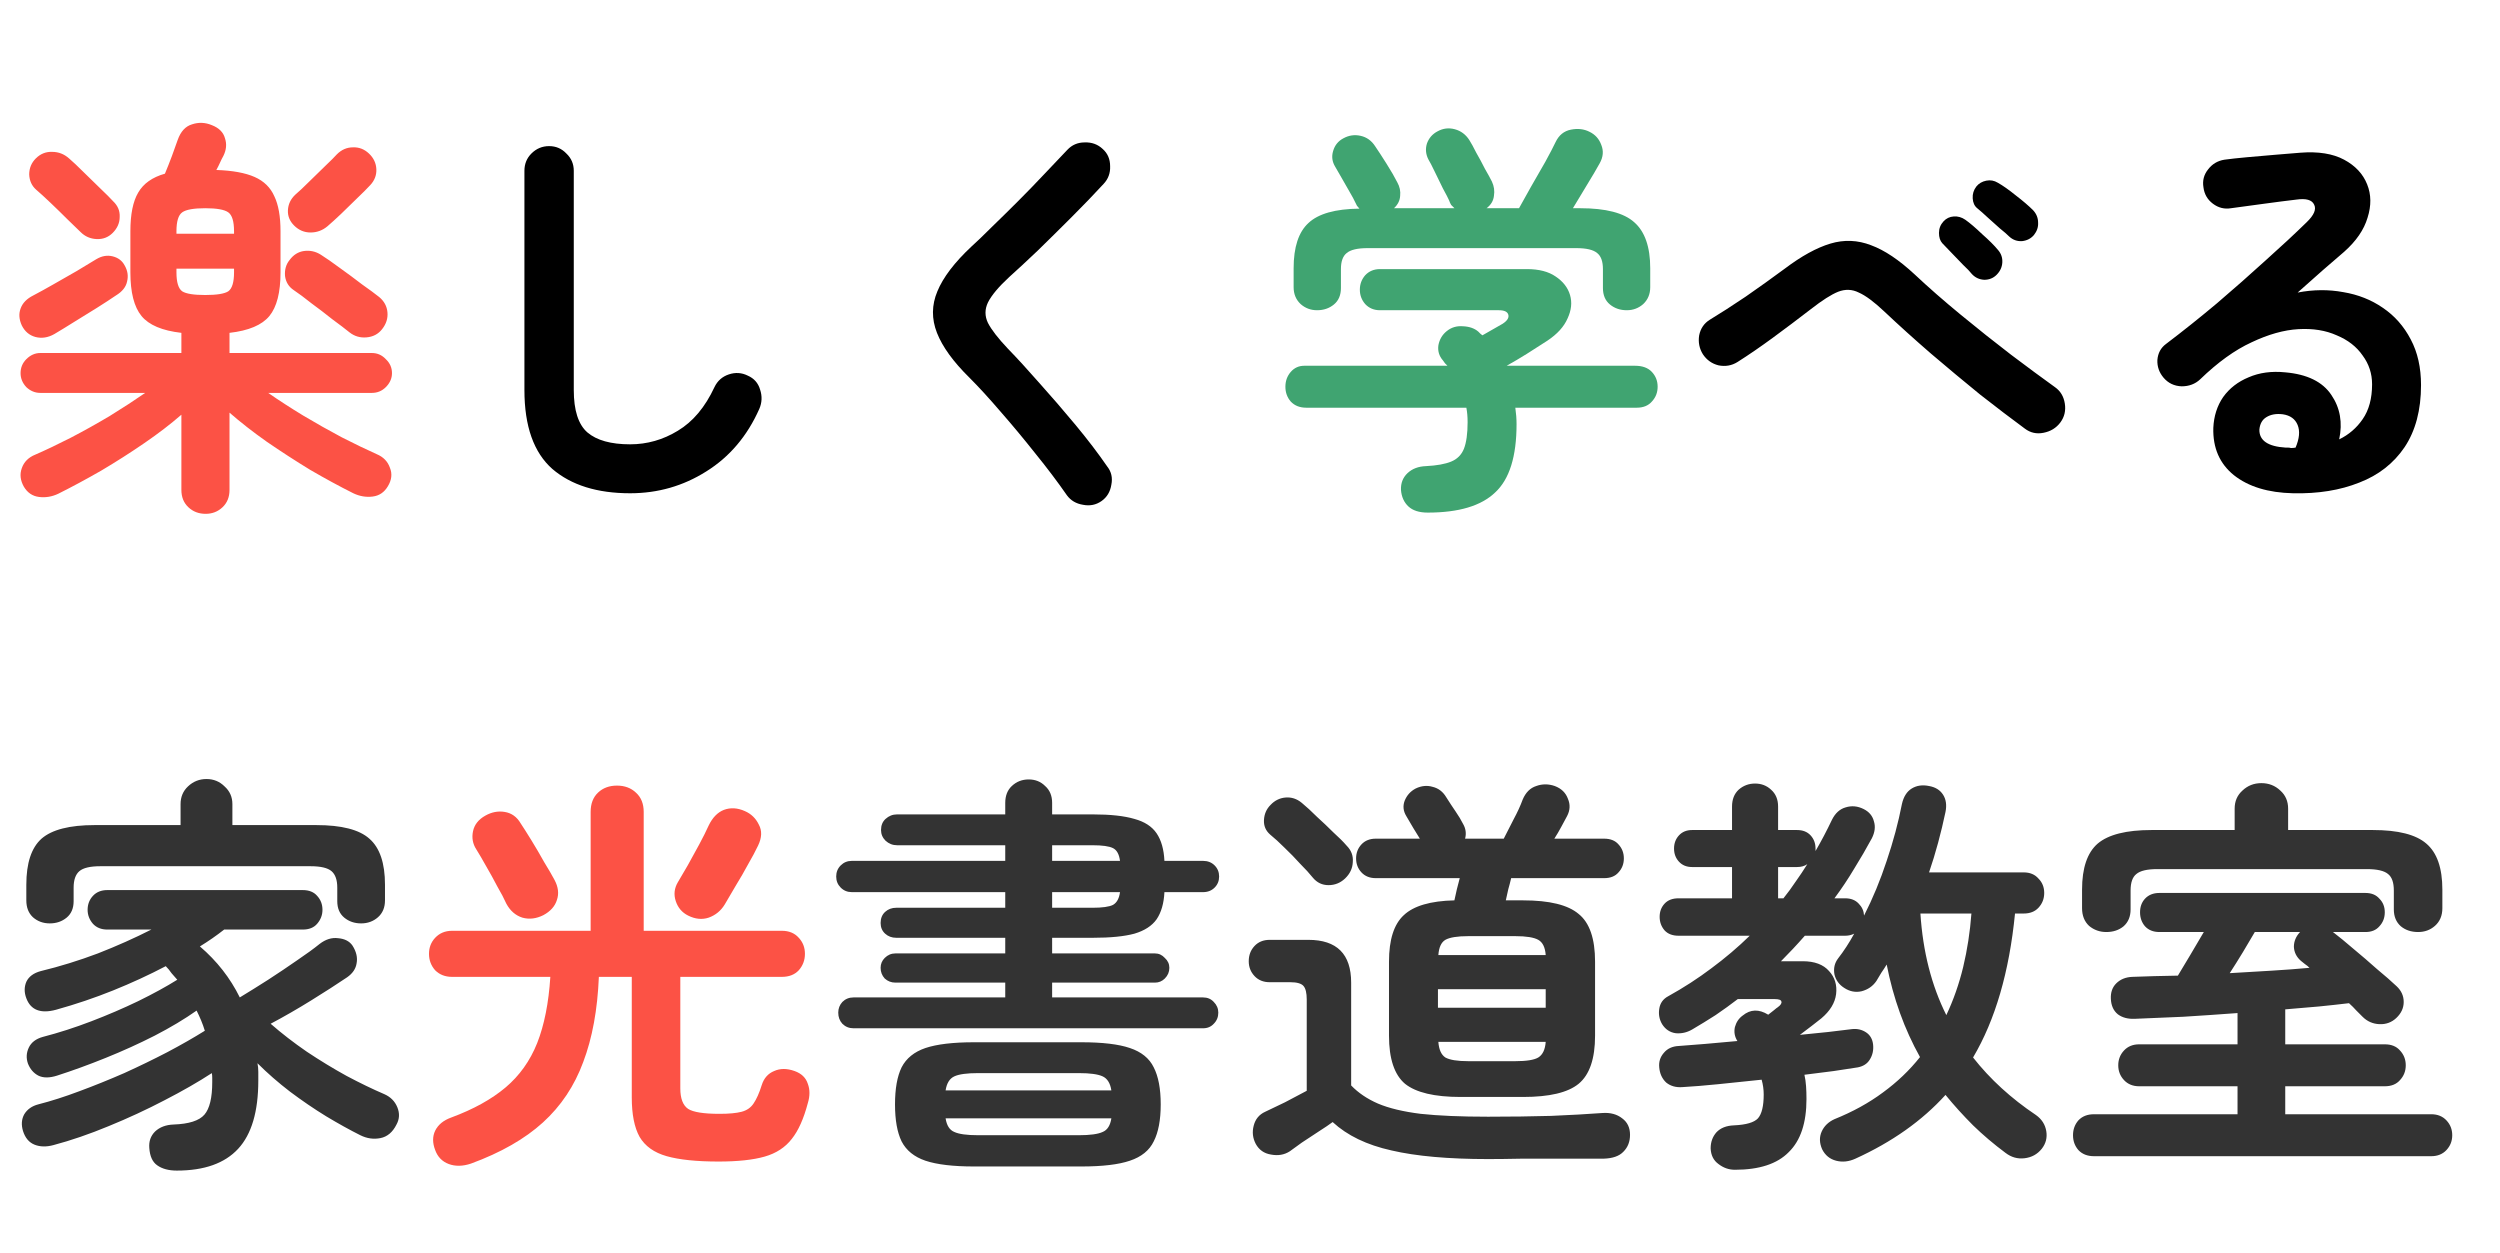 <svg width="389" height="195" viewBox="0 0 389 195" fill="none" xmlns="http://www.w3.org/2000/svg">
<path d="M32 79.952C30.933 79.952 30.037 79.611 29.312 78.928C28.587 78.245 28.224 77.349 28.224 76.24V64.528C26.56 65.979 24.64 67.451 22.464 68.944C20.288 70.437 18.048 71.867 15.744 73.232C13.44 74.555 11.221 75.749 9.088 76.816C8.107 77.285 7.104 77.456 6.08 77.328C5.056 77.2 4.267 76.667 3.712 75.728C3.157 74.747 3.051 73.787 3.392 72.848C3.733 71.867 4.437 71.163 5.504 70.736C7.168 70.011 9.003 69.136 11.008 68.112C13.056 67.045 15.083 65.915 17.088 64.72C19.093 63.483 20.928 62.288 22.592 61.136H6.272C5.461 61.136 4.736 60.837 4.096 60.24C3.499 59.6 3.2 58.875 3.2 58.064C3.2 57.211 3.499 56.485 4.096 55.888C4.736 55.248 5.461 54.928 6.272 54.928H28.224V51.792C25.237 51.451 23.168 50.576 22.016 49.168C20.864 47.76 20.288 45.499 20.288 42.384V35.984C20.288 33.339 20.693 31.333 21.504 29.968C22.315 28.56 23.701 27.579 25.664 27.024C26.005 26.213 26.368 25.296 26.752 24.272C27.136 23.248 27.435 22.416 27.648 21.776C28.117 20.453 28.864 19.643 29.888 19.344C30.912 19.003 31.936 19.045 32.96 19.472C34.069 19.899 34.752 20.581 35.008 21.52C35.307 22.416 35.221 23.333 34.752 24.272C34.581 24.571 34.411 24.912 34.24 25.296C34.069 25.68 33.877 26.064 33.664 26.448C36.181 26.533 38.165 26.896 39.616 27.536C41.067 28.176 42.091 29.179 42.688 30.544C43.328 31.867 43.648 33.68 43.648 35.984V42.384C43.648 45.499 43.072 47.76 41.92 49.168C40.768 50.576 38.699 51.451 35.712 51.792V54.928H57.856C58.709 54.928 59.435 55.248 60.032 55.888C60.672 56.485 60.992 57.211 60.992 58.064C60.992 58.875 60.672 59.6 60.032 60.24C59.435 60.837 58.709 61.136 57.856 61.136H41.728C43.392 62.288 45.205 63.461 47.168 64.656C49.173 65.851 51.179 66.981 53.184 68.048C55.189 69.072 57.003 69.947 58.624 70.672C59.648 71.099 60.331 71.803 60.672 72.784C61.056 73.723 60.949 74.683 60.352 75.664C59.797 76.603 59.008 77.136 57.984 77.264C56.96 77.392 55.957 77.221 54.976 76.752C52.843 75.685 50.603 74.469 48.256 73.104C45.952 71.696 43.712 70.245 41.536 68.752C39.36 67.216 37.419 65.701 35.712 64.208V76.24C35.712 77.349 35.349 78.245 34.624 78.928C33.899 79.611 33.024 79.952 32 79.952ZM54.4 51.728C53.717 51.173 52.821 50.491 51.712 49.68C50.645 48.827 49.557 47.995 48.448 47.184C47.381 46.331 46.464 45.648 45.696 45.136C44.928 44.624 44.48 43.899 44.352 42.96C44.267 41.979 44.501 41.147 45.056 40.464C45.653 39.653 46.4 39.184 47.296 39.056C48.235 38.928 49.109 39.12 49.92 39.632C50.731 40.144 51.712 40.827 52.864 41.68C54.059 42.533 55.211 43.387 56.32 44.24C57.472 45.051 58.368 45.712 59.008 46.224C59.776 46.864 60.203 47.653 60.288 48.592C60.373 49.531 60.096 50.405 59.456 51.216C58.859 51.984 58.048 52.411 57.024 52.496C56.043 52.581 55.168 52.325 54.4 51.728ZM8.448 51.984C7.467 52.539 6.485 52.688 5.504 52.432C4.565 52.176 3.861 51.579 3.392 50.64C2.965 49.701 2.901 48.827 3.2 48.016C3.499 47.163 4.16 46.48 5.184 45.968C6.08 45.499 7.125 44.923 8.32 44.24C9.515 43.557 10.709 42.875 11.904 42.192C13.099 41.467 14.123 40.848 14.976 40.336C15.829 39.824 16.683 39.675 17.536 39.888C18.389 40.101 19.008 40.571 19.392 41.296C19.861 42.107 19.989 42.939 19.776 43.792C19.605 44.645 19.029 45.371 18.048 45.968C17.237 46.523 16.256 47.163 15.104 47.888C13.952 48.613 12.779 49.339 11.584 50.064C10.432 50.789 9.387 51.429 8.448 51.984ZM17.536 36.24C16.853 36.923 16.021 37.243 15.04 37.2C14.059 37.157 13.227 36.795 12.544 36.112C12.075 35.643 11.392 34.981 10.496 34.128C9.643 33.275 8.768 32.421 7.872 31.568C6.976 30.715 6.229 30.032 5.632 29.52C4.949 28.923 4.587 28.133 4.544 27.152C4.544 26.171 4.885 25.339 5.568 24.656C6.293 23.931 7.147 23.589 8.128 23.632C9.109 23.632 9.984 23.973 10.752 24.656C11.349 25.168 12.096 25.872 12.992 26.768C13.888 27.621 14.763 28.475 15.616 29.328C16.512 30.181 17.173 30.843 17.6 31.312C18.325 31.995 18.667 32.805 18.624 33.744C18.624 34.683 18.261 35.515 17.536 36.24ZM50.944 35.216C50.176 35.856 49.301 36.176 48.32 36.176C47.339 36.176 46.485 35.813 45.76 35.088C45.077 34.405 44.757 33.616 44.8 32.72C44.843 31.781 45.227 30.971 45.952 30.288C46.507 29.819 47.211 29.157 48.064 28.304C48.96 27.451 49.813 26.619 50.624 25.808C51.477 24.997 52.075 24.4 52.416 24.016C53.141 23.291 53.973 22.928 54.912 22.928C55.851 22.885 56.683 23.205 57.408 23.888C58.133 24.571 58.517 25.381 58.56 26.32C58.603 27.259 58.283 28.091 57.6 28.816C57.088 29.371 56.405 30.053 55.552 30.864C54.741 31.675 53.909 32.485 53.056 33.296C52.245 34.064 51.541 34.704 50.944 35.216ZM31.936 45.904C33.728 45.904 34.923 45.712 35.52 45.328C36.117 44.901 36.416 43.92 36.416 42.384V41.808H27.456V42.384C27.456 43.92 27.755 44.901 28.352 45.328C28.949 45.712 30.144 45.904 31.936 45.904ZM27.456 36.368H36.416V35.984C36.416 34.448 36.117 33.467 35.52 33.04C34.923 32.613 33.728 32.4 31.936 32.4C30.144 32.4 28.949 32.613 28.352 33.04C27.755 33.467 27.456 34.448 27.456 35.984V36.368Z" fill="#FC5245"/>
<path d="M98.048 76.752C92.928 76.752 88.896 75.493 85.952 72.976C83.051 70.416 81.6 66.32 81.6 60.688V26.576C81.6 25.509 81.963 24.613 82.688 23.888C83.456 23.12 84.373 22.736 85.44 22.736C86.507 22.736 87.403 23.12 88.128 23.888C88.896 24.613 89.28 25.509 89.28 26.576V60.688C89.28 63.845 89.984 66.043 91.392 67.28C92.843 68.517 95.061 69.136 98.048 69.136C100.693 69.136 103.168 68.432 105.472 67.024C107.819 65.616 109.717 63.355 111.168 60.24C111.637 59.259 112.384 58.597 113.408 58.256C114.432 57.915 115.413 57.979 116.352 58.448C117.333 58.875 117.973 59.6 118.272 60.624C118.613 61.648 118.571 62.651 118.144 63.632C116.267 67.856 113.515 71.099 109.888 73.36C106.304 75.621 102.357 76.752 98.048 76.752ZM171.392 77.968C170.539 78.565 169.579 78.757 168.512 78.544C167.445 78.373 166.613 77.883 166.016 77.072C164.565 74.981 162.923 72.805 161.088 70.544C159.296 68.283 157.504 66.128 155.712 64.08C153.92 61.989 152.299 60.219 150.848 58.768C148.331 56.293 146.645 53.968 145.792 51.792C144.939 49.616 144.96 47.461 145.856 45.328C146.752 43.152 148.523 40.827 151.168 38.352C152.064 37.541 153.131 36.517 154.368 35.28C155.648 34.043 156.992 32.72 158.4 31.312C159.808 29.904 161.173 28.496 162.496 27.088C163.819 25.68 165.013 24.421 166.08 23.312C166.805 22.544 167.701 22.16 168.768 22.16C169.877 22.117 170.816 22.459 171.584 23.184C172.352 23.867 172.736 24.763 172.736 25.872C172.779 26.939 172.437 27.856 171.712 28.624C170.219 30.245 168.555 31.973 166.72 33.808C164.928 35.6 163.179 37.328 161.472 38.992C159.765 40.613 158.293 41.979 157.056 43.088C155.392 44.624 154.283 45.947 153.728 47.056C153.216 48.123 153.216 49.189 153.728 50.256C154.283 51.323 155.307 52.645 156.8 54.224C158.251 55.717 159.893 57.509 161.728 59.6C163.605 61.691 165.483 63.867 167.36 66.128C169.237 68.389 170.88 70.544 172.288 72.592C172.928 73.403 173.141 74.341 172.928 75.408C172.757 76.517 172.245 77.371 171.392 77.968Z" fill="black"/>
<path d="M222.152 79.76C220.829 79.76 219.827 79.44 219.144 78.8C218.461 78.16 218.077 77.307 217.992 76.24C217.949 75.173 218.291 74.299 219.016 73.616C219.741 72.933 220.701 72.571 221.896 72.528C223.56 72.443 224.861 72.208 225.8 71.824C226.739 71.44 227.4 70.779 227.784 69.84C228.168 68.859 228.36 67.472 228.36 65.68C228.36 64.869 228.296 64.123 228.168 63.44H203.272C202.248 63.44 201.437 63.12 200.84 62.48C200.285 61.84 200.008 61.072 200.008 60.176C200.008 59.28 200.285 58.512 200.84 57.872C201.395 57.232 202.099 56.912 202.952 56.912H225.224C225.096 56.784 224.968 56.656 224.84 56.528C224.755 56.4 224.648 56.251 224.52 56.08C223.923 55.397 223.688 54.608 223.816 53.712C223.987 52.816 224.413 52.091 225.096 51.536C225.821 50.939 226.675 50.683 227.656 50.768C228.637 50.811 229.427 51.088 230.024 51.6C230.109 51.685 230.216 51.792 230.344 51.92C230.472 52.005 230.579 52.091 230.664 52.176C231.261 51.835 231.859 51.493 232.456 51.152C233.053 50.811 233.501 50.555 233.8 50.384C234.525 49.915 234.824 49.445 234.696 48.976C234.568 48.507 234.077 48.272 233.224 48.272H214.728C213.789 48.272 213.021 47.952 212.424 47.312C211.869 46.672 211.592 45.925 211.592 45.072C211.592 44.219 211.869 43.472 212.424 42.832C213.021 42.192 213.789 41.872 214.728 41.872H237.576C239.453 41.872 240.947 42.256 242.056 43.024C243.208 43.792 243.955 44.752 244.296 45.904C244.637 47.056 244.509 48.272 243.912 49.552C243.357 50.832 242.312 51.984 240.776 53.008C239.667 53.733 238.6 54.416 237.576 55.056C236.552 55.696 235.507 56.315 234.44 56.912H254.408C255.56 56.912 256.435 57.232 257.032 57.872C257.629 58.512 257.928 59.28 257.928 60.176C257.928 61.072 257.629 61.84 257.032 62.48C256.477 63.12 255.688 63.44 254.664 63.44H235.784C235.912 64.336 235.976 65.189 235.976 66C235.976 71.035 234.867 74.576 232.648 76.624C230.472 78.715 226.973 79.76 222.152 79.76ZM204.936 48.272C203.955 48.272 203.101 47.952 202.376 47.312C201.651 46.629 201.288 45.755 201.288 44.688V41.744C201.288 38.459 202.056 36.112 203.592 34.704C205.128 33.253 207.773 32.507 211.528 32.464C211.4 32.293 211.272 32.144 211.144 32.016C211.059 31.845 210.973 31.675 210.888 31.504C210.717 31.12 210.419 30.565 209.992 29.84C209.565 29.072 209.139 28.325 208.712 27.6C208.285 26.832 207.965 26.277 207.752 25.936C207.283 25.168 207.176 24.357 207.432 23.504C207.688 22.608 208.221 21.947 209.032 21.52C209.885 21.051 210.781 20.923 211.72 21.136C212.659 21.349 213.405 21.883 213.96 22.736C214.429 23.419 215.027 24.336 215.752 25.488C216.477 26.64 217.032 27.6 217.416 28.368C217.8 29.051 217.949 29.755 217.864 30.48C217.821 31.205 217.501 31.845 216.904 32.4H226.312C226.141 32.229 225.971 32.059 225.8 31.888C225.672 31.675 225.565 31.44 225.48 31.184C225.309 30.8 224.989 30.181 224.52 29.328C224.093 28.432 223.667 27.557 223.24 26.704C222.813 25.808 222.493 25.189 222.28 24.848C221.853 24.037 221.768 23.205 222.024 22.352C222.323 21.499 222.877 20.859 223.688 20.432C224.541 19.963 225.437 19.856 226.376 20.112C227.315 20.368 228.061 20.923 228.616 21.776C228.915 22.245 229.277 22.907 229.704 23.76C230.173 24.571 230.621 25.403 231.048 26.256C231.517 27.067 231.88 27.728 232.136 28.24C232.477 28.965 232.584 29.712 232.456 30.48C232.371 31.248 231.987 31.888 231.304 32.4H236.36C236.872 31.504 237.491 30.395 238.216 29.072C238.984 27.749 239.731 26.448 240.456 25.168C241.181 23.845 241.715 22.821 242.056 22.096C242.568 21.029 243.357 20.389 244.424 20.176C245.491 19.963 246.451 20.069 247.304 20.496C248.2 20.923 248.819 21.605 249.16 22.544C249.544 23.483 249.459 24.443 248.904 25.424C248.435 26.277 247.795 27.365 246.984 28.688C246.216 29.968 245.469 31.205 244.744 32.4H245.896C249.864 32.4 252.659 33.125 254.28 34.576C255.944 36.027 256.776 38.416 256.776 41.744V44.688C256.776 45.755 256.413 46.629 255.688 47.312C254.963 47.952 254.109 48.272 253.128 48.272C252.104 48.272 251.229 47.973 250.504 47.376C249.779 46.779 249.416 45.925 249.416 44.816V41.872C249.416 40.677 249.117 39.845 248.52 39.376C247.923 38.864 246.835 38.608 245.256 38.608H212.808C211.229 38.608 210.141 38.864 209.544 39.376C208.947 39.845 208.648 40.677 208.648 41.872V44.816C208.648 45.925 208.285 46.779 207.56 47.376C206.835 47.973 205.96 48.272 204.936 48.272Z" fill="#40A471"/>
<path d="M315.08 66.704C312.989 65.168 310.664 63.397 308.104 61.392C305.587 59.344 303.027 57.211 300.424 54.992C297.864 52.773 295.453 50.597 293.192 48.464C291.613 46.971 290.291 45.989 289.224 45.52C288.2 45.008 287.133 44.965 286.024 45.392C284.957 45.819 283.549 46.715 281.8 48.08C279.752 49.659 277.768 51.152 275.848 52.56C273.928 53.968 272.093 55.227 270.344 56.336C269.448 56.891 268.467 57.061 267.4 56.848C266.376 56.592 265.565 56.016 264.968 55.12C264.413 54.224 264.221 53.243 264.392 52.176C264.605 51.109 265.16 50.299 266.056 49.744C267.677 48.763 269.533 47.568 271.624 46.16C273.715 44.709 275.741 43.259 277.704 41.808C280.307 39.845 282.675 38.544 284.808 37.904C286.941 37.264 289.053 37.349 291.144 38.16C293.235 38.928 295.496 40.443 297.928 42.704C300.061 44.709 302.451 46.8 305.096 48.976C307.741 51.152 310.344 53.221 312.904 55.184C315.507 57.147 317.789 58.832 319.752 60.24C320.605 60.837 321.117 61.691 321.288 62.8C321.459 63.909 321.224 64.891 320.584 65.744C319.944 66.597 319.069 67.131 317.96 67.344C316.893 67.557 315.933 67.344 315.08 66.704ZM310.664 42.768C310.152 43.28 309.512 43.536 308.744 43.536C307.976 43.493 307.336 43.195 306.824 42.64C306.525 42.256 306.077 41.787 305.48 41.232C304.925 40.635 304.349 40.037 303.752 39.44C303.155 38.8 302.643 38.267 302.216 37.84C301.875 37.456 301.704 36.923 301.704 36.24C301.704 35.557 301.939 34.96 302.408 34.448C302.835 33.979 303.368 33.723 304.008 33.68C304.648 33.637 305.245 33.808 305.8 34.192C306.525 34.704 307.4 35.451 308.424 36.432C309.491 37.371 310.323 38.203 310.92 38.928C311.389 39.483 311.603 40.123 311.56 40.848C311.517 41.573 311.219 42.213 310.664 42.768ZM312.648 36.816C312.307 36.475 311.816 36.048 311.176 35.536C310.579 34.981 309.96 34.427 309.32 33.872C308.68 33.275 308.125 32.784 307.656 32.4C307.229 32.059 306.995 31.547 306.952 30.864C306.909 30.181 307.101 29.563 307.528 29.008C307.912 28.539 308.424 28.24 309.064 28.112C309.704 27.984 310.301 28.091 310.856 28.432C311.624 28.859 312.563 29.52 313.672 30.416C314.781 31.269 315.677 32.037 316.36 32.72C316.872 33.275 317.128 33.915 317.128 34.64C317.171 35.323 316.957 35.963 316.488 36.56C316.019 37.115 315.4 37.435 314.632 37.52C313.864 37.563 313.203 37.328 312.648 36.816ZM356.808 76.752C352.925 76.667 349.853 75.728 347.592 73.936C345.373 72.144 344.307 69.691 344.392 66.576C344.477 64.741 344.989 63.141 345.928 61.776C346.909 60.411 348.232 59.387 349.896 58.704C351.56 57.979 353.459 57.723 355.592 57.936C359.005 58.235 361.395 59.408 362.76 61.456C364.125 63.461 364.531 65.765 363.976 68.368C365.469 67.643 366.685 66.597 367.624 65.232C368.605 63.824 369.096 62.011 369.096 59.792C369.096 58.128 368.605 56.635 367.624 55.312C366.685 53.947 365.341 52.901 363.592 52.176C361.885 51.408 359.901 51.088 357.64 51.216C355.379 51.344 352.947 52.027 350.344 53.264C347.741 54.459 345.075 56.379 342.344 59.024C341.576 59.749 340.616 60.112 339.464 60.112C338.312 60.069 337.373 59.621 336.648 58.768C335.965 57.957 335.645 57.04 335.688 56.016C335.773 54.949 336.221 54.117 337.032 53.52C339.677 51.515 342.323 49.403 344.968 47.184C347.613 44.923 350.131 42.704 352.52 40.528C354.952 38.352 357.085 36.368 358.92 34.576C360.072 33.467 360.456 32.549 360.072 31.824C359.731 31.099 358.813 30.843 357.32 31.056C355.869 31.227 354.205 31.44 352.328 31.696C350.493 31.952 348.765 32.187 347.144 32.4C346.12 32.571 345.181 32.336 344.328 31.696C343.475 31.056 342.984 30.203 342.856 29.136C342.685 28.112 342.92 27.195 343.56 26.384C344.2 25.531 345.053 25.019 346.12 24.848C347.059 24.72 348.232 24.592 349.64 24.464C351.091 24.336 352.563 24.208 354.056 24.08C355.592 23.952 356.893 23.845 357.96 23.76C360.733 23.547 362.995 23.909 364.744 24.848C366.493 25.787 367.688 27.067 368.328 28.688C368.968 30.267 368.989 31.995 368.392 33.872C367.837 35.749 366.621 37.52 364.744 39.184C363.891 39.909 362.803 40.848 361.48 42C360.2 43.152 358.877 44.325 357.512 45.52C359.944 45.051 362.312 45.029 364.616 45.456C366.92 45.84 368.968 46.651 370.76 47.888C372.595 49.125 374.045 50.768 375.112 52.816C376.179 54.821 376.712 57.189 376.712 59.92C376.712 63.803 375.859 67.024 374.152 69.584C372.445 72.101 370.099 73.936 367.112 75.088C364.125 76.283 360.691 76.837 356.808 76.752ZM355.656 69.648C355.741 69.648 355.869 69.648 356.04 69.648C356.168 69.648 356.317 69.669 356.488 69.712C356.701 69.712 356.936 69.691 357.192 69.648C357.789 68.24 357.896 67.067 357.512 66.128C357.128 65.189 356.36 64.635 355.208 64.464C354.184 64.336 353.331 64.485 352.648 64.912C352.008 65.296 351.645 65.936 351.56 66.832C351.517 68.539 352.883 69.477 355.656 69.648Z" fill="black"/>
<path d="M27.52 182.144C26.24 182.144 25.216 181.867 24.448 181.312C23.723 180.8 23.317 179.904 23.232 178.624C23.147 177.6 23.445 176.747 24.128 176.064C24.853 175.381 25.813 175.019 27.008 174.976C29.397 174.891 30.997 174.379 31.808 173.44C32.619 172.501 33.024 170.816 33.024 168.384C33.024 168.128 33.024 167.893 33.024 167.68C33.024 167.424 33.003 167.189 32.96 166.976C30.869 168.341 28.416 169.749 25.6 171.2C22.827 172.651 19.925 173.995 16.896 175.232C13.909 176.469 11.051 177.451 8.32 178.176C7.211 178.475 6.229 178.453 5.376 178.112C4.523 177.771 3.925 177.067 3.584 176C3.285 175.019 3.349 174.144 3.776 173.376C4.245 172.608 4.971 172.096 5.952 171.84C7.957 171.328 10.091 170.645 12.352 169.792C14.656 168.939 16.981 168 19.328 166.976C21.675 165.909 23.915 164.821 26.048 163.712C28.224 162.56 30.165 161.451 31.872 160.384C31.701 159.829 31.509 159.296 31.296 158.784C31.083 158.272 30.848 157.76 30.592 157.248C28.715 158.571 26.539 159.872 24.064 161.152C21.632 162.389 19.093 163.541 16.448 164.608C13.803 165.675 11.285 166.592 8.896 167.36C7.701 167.744 6.72 167.744 5.952 167.36C5.227 166.976 4.693 166.357 4.352 165.504C4.053 164.651 4.096 163.819 4.48 163.008C4.864 162.197 5.589 161.643 6.656 161.344C9.131 160.704 11.648 159.893 14.208 158.912C16.768 157.931 19.2 156.885 21.504 155.776C23.851 154.624 25.877 153.515 27.584 152.448C27.285 152.107 26.987 151.765 26.688 151.424C26.432 151.04 26.133 150.677 25.792 150.336C23.189 151.701 20.459 152.96 17.6 154.112C14.741 155.264 11.776 156.267 8.704 157.12C6.315 157.76 4.779 157.163 4.096 155.328C3.755 154.432 3.755 153.579 4.096 152.768C4.48 151.957 5.227 151.403 6.336 151.104C9.323 150.379 12.288 149.461 15.232 148.352C18.176 147.2 20.949 145.963 23.552 144.64H16.704C15.765 144.64 15.019 144.341 14.464 143.744C13.909 143.104 13.632 142.379 13.632 141.568C13.632 140.715 13.909 139.989 14.464 139.392C15.019 138.795 15.765 138.496 16.704 138.496H47.104C48.085 138.496 48.832 138.795 49.344 139.392C49.899 139.989 50.176 140.715 50.176 141.568C50.176 142.379 49.899 143.104 49.344 143.744C48.832 144.341 48.085 144.64 47.104 144.64H34.88C33.685 145.579 32.427 146.453 31.104 147.264C33.749 149.525 35.819 152.171 37.312 155.2C38.72 154.347 40.192 153.429 41.728 152.448C43.307 151.424 44.8 150.421 46.208 149.44C47.659 148.459 48.832 147.605 49.728 146.88C50.667 146.155 51.627 145.856 52.608 145.984C53.632 146.069 54.379 146.453 54.848 147.136C55.445 148.075 55.659 148.992 55.488 149.888C55.36 150.741 54.869 151.467 54.016 152.064C52.437 153.131 50.581 154.325 48.448 155.648C46.315 156.971 44.203 158.187 42.112 159.296C43.819 160.789 45.696 162.24 47.744 163.648C49.792 165.013 51.861 166.272 53.952 167.424C56.043 168.533 57.984 169.472 59.776 170.24C60.757 170.667 61.44 171.349 61.824 172.288C62.208 173.227 62.165 174.123 61.696 174.976C61.099 176.171 60.267 176.875 59.2 177.088C58.133 177.301 57.088 177.152 56.064 176.64C54.443 175.829 52.672 174.848 50.752 173.696C48.875 172.544 46.997 171.264 45.12 169.856C43.285 168.448 41.6 166.976 40.064 165.44C40.149 165.867 40.192 166.315 40.192 166.784C40.192 167.211 40.192 167.659 40.192 168.128C40.192 172.949 39.147 176.491 37.056 178.752C34.965 181.013 31.787 182.144 27.52 182.144ZM7.744 143.68C6.72 143.68 5.845 143.36 5.12 142.72C4.437 142.08 4.096 141.205 4.096 140.096V137.664C4.096 134.293 4.885 131.904 6.464 130.496C8.085 129.088 10.837 128.384 14.72 128.384H28.096V125.12C28.096 124.011 28.48 123.093 29.248 122.368C30.059 121.6 31.019 121.216 32.128 121.216C33.237 121.216 34.176 121.6 34.944 122.368C35.755 123.093 36.16 124.011 36.16 125.12V128.384H49.216C53.141 128.384 55.893 129.088 57.472 130.496C59.093 131.904 59.904 134.293 59.904 137.664V140.096C59.904 141.205 59.541 142.08 58.816 142.72C58.091 143.36 57.216 143.68 56.192 143.68C55.168 143.68 54.293 143.381 53.568 142.784C52.843 142.187 52.48 141.333 52.48 140.224V138.112C52.48 136.917 52.181 136.064 51.584 135.552C50.987 135.04 49.899 134.784 48.32 134.784H15.616C14.037 134.784 12.949 135.04 12.352 135.552C11.755 136.064 11.456 136.917 11.456 138.112V140.224C11.456 141.333 11.093 142.187 10.368 142.784C9.643 143.381 8.768 143.68 7.744 143.68ZM132.8 160C132.117 160 131.541 159.765 131.072 159.296C130.645 158.827 130.432 158.251 130.432 157.568C130.432 156.928 130.645 156.373 131.072 155.904C131.541 155.435 132.117 155.2 132.8 155.2H156.416V152.896H139.328C138.688 152.896 138.133 152.683 137.664 152.256C137.237 151.787 137.024 151.232 137.024 150.592C137.024 149.995 137.237 149.483 137.664 149.056C138.133 148.587 138.688 148.352 139.328 148.352H156.416V145.92H139.456C138.773 145.92 138.197 145.707 137.728 145.28C137.259 144.853 137.024 144.299 137.024 143.616C137.024 142.891 137.259 142.315 137.728 141.888C138.197 141.461 138.773 141.248 139.456 141.248H156.416V138.816H132.544C131.861 138.816 131.285 138.581 130.816 138.112C130.347 137.643 130.112 137.067 130.112 136.384C130.112 135.701 130.347 135.125 130.816 134.656C131.285 134.187 131.861 133.952 132.544 133.952H156.416V131.52H139.584C138.901 131.52 138.304 131.285 137.792 130.816C137.323 130.347 137.088 129.792 137.088 129.152C137.088 128.427 137.323 127.851 137.792 127.424C138.304 126.955 138.901 126.72 139.584 126.72H156.416V124.928C156.416 123.819 156.757 122.944 157.44 122.304C158.165 121.621 159.04 121.28 160.064 121.28C161.088 121.28 161.941 121.621 162.624 122.304C163.349 122.944 163.712 123.819 163.712 124.928V126.72H170.048C172.779 126.72 174.933 126.955 176.512 127.424C178.091 127.851 179.243 128.597 179.968 129.664C180.693 130.731 181.099 132.16 181.184 133.952H187.2C187.925 133.952 188.523 134.187 188.992 134.656C189.461 135.125 189.696 135.701 189.696 136.384C189.696 137.067 189.461 137.643 188.992 138.112C188.523 138.581 187.925 138.816 187.2 138.816H181.184C181.099 140.565 180.693 141.973 179.968 143.04C179.243 144.064 178.091 144.811 176.512 145.28C174.933 145.707 172.779 145.92 170.048 145.92H163.712V148.352H179.712C180.309 148.352 180.821 148.587 181.248 149.056C181.717 149.483 181.952 149.995 181.952 150.592C181.952 151.232 181.717 151.787 181.248 152.256C180.821 152.683 180.309 152.896 179.712 152.896H163.712V155.2H187.2C187.883 155.2 188.437 155.435 188.864 155.904C189.333 156.373 189.568 156.928 189.568 157.568C189.568 158.251 189.333 158.827 188.864 159.296C188.437 159.765 187.883 160 187.2 160H132.8ZM151.552 181.504C148.309 181.504 145.792 181.205 144 180.608C142.251 180.011 141.013 179.008 140.288 177.6C139.605 176.192 139.264 174.272 139.264 171.84C139.264 169.408 139.605 167.488 140.288 166.08C141.013 164.672 142.251 163.669 144 163.072C145.792 162.475 148.309 162.176 151.552 162.176H168.256C171.541 162.176 174.059 162.475 175.808 163.072C177.6 163.669 178.837 164.672 179.52 166.08C180.245 167.488 180.608 169.408 180.608 171.84C180.608 174.272 180.245 176.192 179.52 177.6C178.837 179.008 177.6 180.011 175.808 180.608C174.059 181.205 171.541 181.504 168.256 181.504H151.552ZM147.136 169.664H172.928C172.757 168.555 172.309 167.829 171.584 167.488C170.859 167.147 169.621 166.976 167.872 166.976H152.192C150.443 166.976 149.205 167.147 148.48 167.488C147.755 167.829 147.307 168.555 147.136 169.664ZM152.192 176.64H167.872C169.621 176.64 170.859 176.469 171.584 176.128C172.309 175.829 172.757 175.125 172.928 174.016H147.136C147.307 175.125 147.755 175.829 148.48 176.128C149.205 176.469 150.443 176.64 152.192 176.64ZM163.712 133.952H174.272C174.144 132.928 173.781 132.267 173.184 131.968C172.587 131.669 171.52 131.52 169.984 131.52H163.712V133.952ZM163.712 141.248H169.984C171.52 141.248 172.587 141.099 173.184 140.8C173.781 140.459 174.144 139.797 174.272 138.816H163.712V141.248ZM227.264 170.688C223.211 170.688 220.331 170.005 218.624 168.64C216.96 167.232 216.128 164.736 216.128 161.152V149.632C216.128 146.219 216.896 143.808 218.432 142.4C219.968 140.949 222.592 140.181 226.304 140.096C226.432 139.541 226.56 138.965 226.688 138.368C226.859 137.728 227.008 137.152 227.136 136.64H214.08C213.141 136.64 212.395 136.341 211.84 135.744C211.285 135.147 211.008 134.421 211.008 133.568C211.008 132.715 211.285 131.989 211.84 131.392C212.395 130.795 213.141 130.496 214.08 130.496H220.928C220.629 129.984 220.288 129.429 219.904 128.832C219.52 128.192 219.157 127.573 218.816 126.976C218.347 126.208 218.261 125.419 218.56 124.608C218.901 123.755 219.477 123.115 220.288 122.688C221.184 122.261 222.059 122.176 222.912 122.432C223.808 122.645 224.512 123.179 225.024 124.032C225.536 124.843 226.027 125.589 226.496 126.272C226.965 126.955 227.349 127.595 227.648 128.192C228.075 128.917 228.181 129.685 227.968 130.496H233.984C234.453 129.6 234.965 128.597 235.52 127.488C236.117 126.379 236.587 125.355 236.928 124.416C237.397 123.307 238.101 122.603 239.04 122.304C239.979 121.963 240.939 121.963 241.92 122.304C242.944 122.688 243.627 123.349 243.968 124.288C244.352 125.184 244.309 126.08 243.84 126.976C243.627 127.403 243.328 127.957 242.944 128.64C242.603 129.28 242.24 129.899 241.856 130.496H249.6C250.581 130.496 251.328 130.795 251.84 131.392C252.395 131.989 252.672 132.715 252.672 133.568C252.672 134.421 252.395 135.147 251.84 135.744C251.328 136.341 250.581 136.64 249.6 136.64H235.136C235.008 137.195 234.859 137.771 234.688 138.368C234.56 138.965 234.432 139.541 234.304 140.096H236.992C241.088 140.096 243.968 140.8 245.632 142.208C247.339 143.573 248.192 146.048 248.192 149.632V161.152C248.192 164.736 247.339 167.232 245.632 168.64C243.968 170.005 241.088 170.688 236.992 170.688H227.264ZM231.552 180.352C225.365 180.352 220.352 179.904 216.512 179.008C212.672 178.155 209.621 176.683 207.36 174.592C206.848 174.976 206.123 175.467 205.184 176.064C204.288 176.661 203.413 177.237 202.56 177.792C201.749 178.389 201.131 178.837 200.704 179.136C199.851 179.691 198.869 179.861 197.76 179.648C196.693 179.477 195.904 178.923 195.392 177.984C194.923 177.088 194.816 176.149 195.072 175.168C195.328 174.144 195.925 173.419 196.864 172.992C197.589 172.651 198.613 172.16 199.936 171.52C201.259 170.837 202.389 170.24 203.328 169.728V155.52C203.328 154.496 203.157 153.792 202.816 153.408C202.475 153.024 201.792 152.832 200.768 152.832H197.568C196.587 152.832 195.797 152.512 195.2 151.872C194.603 151.232 194.304 150.464 194.304 149.568C194.304 148.629 194.603 147.84 195.2 147.2C195.797 146.56 196.587 146.24 197.568 146.24H203.584C208.021 146.24 210.24 148.459 210.24 152.896V168.896C211.349 170.048 212.736 170.987 214.4 171.712C216.107 172.437 218.325 172.971 221.056 173.312C223.829 173.611 227.328 173.76 231.552 173.76C235.093 173.76 238.357 173.717 241.344 173.632C244.373 173.504 247.04 173.355 249.344 173.184C250.581 173.099 251.605 173.376 252.416 174.016C253.227 174.613 253.632 175.467 253.632 176.576C253.632 177.643 253.291 178.517 252.608 179.2C251.968 179.883 250.944 180.245 249.536 180.288C247.701 180.288 245.653 180.288 243.392 180.288C241.173 180.288 238.997 180.288 236.864 180.288C234.773 180.331 233.003 180.352 231.552 180.352ZM209.28 136.704C208.555 137.387 207.701 137.728 206.72 137.728C205.739 137.728 204.928 137.344 204.288 136.576C203.776 135.936 203.115 135.211 202.304 134.4C201.536 133.547 200.725 132.715 199.872 131.904C199.061 131.093 198.315 130.411 197.632 129.856C196.949 129.259 196.629 128.512 196.672 127.616C196.715 126.677 197.056 125.888 197.696 125.248C198.336 124.565 199.104 124.181 200 124.096C200.939 124.011 201.792 124.288 202.56 124.928C203.285 125.525 204.075 126.251 204.928 127.104C205.824 127.915 206.677 128.725 207.488 129.536C208.341 130.304 209.024 130.987 209.536 131.584C210.261 132.309 210.581 133.163 210.496 134.144C210.453 135.125 210.048 135.979 209.28 136.704ZM223.744 156.8H240.512V153.92H223.744V156.8ZM228.48 165.12H235.776C237.525 165.12 238.72 164.928 239.36 164.544C240.043 164.117 240.427 163.307 240.512 162.112H223.808C223.893 163.307 224.256 164.117 224.896 164.544C225.579 164.928 226.773 165.12 228.48 165.12ZM223.808 148.608H240.512C240.427 147.413 240.043 146.624 239.36 146.24C238.677 145.856 237.483 145.664 235.776 145.664H228.48C226.773 145.664 225.579 145.856 224.896 146.24C224.256 146.624 223.893 147.413 223.808 148.608ZM269.952 182.016C269.013 182.016 268.16 181.717 267.392 181.12C266.624 180.565 266.219 179.755 266.176 178.688C266.176 177.707 266.475 176.875 267.072 176.192C267.712 175.509 268.629 175.147 269.824 175.104C271.701 175.019 272.939 174.656 273.536 174.016C274.133 173.333 274.432 172.096 274.432 170.304C274.432 169.536 274.325 168.768 274.112 168C271.765 168.256 269.504 168.491 267.328 168.704C265.195 168.917 263.36 169.067 261.824 169.152C260.8 169.237 259.947 169.003 259.264 168.448C258.624 167.851 258.261 167.061 258.176 166.08C258.091 165.227 258.325 164.48 258.88 163.84C259.435 163.157 260.224 162.795 261.248 162.752C262.4 162.667 263.765 162.56 265.344 162.432C266.923 162.304 268.587 162.155 270.336 161.984C269.909 161.301 269.781 160.576 269.952 159.808C270.165 159.04 270.571 158.443 271.168 158.016C272.363 157.035 273.685 156.992 275.136 157.888C275.477 157.632 275.776 157.397 276.032 157.184C276.331 156.928 276.523 156.779 276.608 156.736C277.077 156.395 277.269 156.096 277.184 155.84C277.141 155.584 276.779 155.456 276.096 155.456H270.4C269.291 156.309 268.139 157.141 266.944 157.952C265.749 158.72 264.533 159.467 263.296 160.192C262.485 160.661 261.632 160.853 260.736 160.768C259.84 160.64 259.136 160.171 258.624 159.36C258.197 158.635 258.048 157.845 258.176 156.992C258.304 156.096 258.773 155.435 259.584 155.008C261.973 153.685 264.213 152.235 266.304 150.656C268.437 149.077 270.421 147.392 272.256 145.6H261.184C260.245 145.6 259.52 145.323 259.008 144.768C258.496 144.171 258.24 143.467 258.24 142.656C258.24 141.845 258.496 141.163 259.008 140.608C259.52 140.053 260.245 139.776 261.184 139.776H269.504V134.912H263.296C262.443 134.912 261.76 134.635 261.248 134.08C260.736 133.525 260.48 132.843 260.48 132.032C260.48 131.221 260.736 130.539 261.248 129.984C261.76 129.429 262.443 129.152 263.296 129.152H269.504V125.504C269.504 124.395 269.845 123.52 270.528 122.88C271.253 122.24 272.107 121.92 273.088 121.92C274.069 121.92 274.901 122.24 275.584 122.88C276.309 123.52 276.672 124.395 276.672 125.504V129.152H279.616C280.512 129.152 281.216 129.429 281.728 129.984C282.24 130.539 282.496 131.221 282.496 132.032V132.416C283.392 130.88 284.245 129.259 285.056 127.552C285.568 126.528 286.272 125.888 287.168 125.632C288.107 125.333 289.045 125.419 289.984 125.888C290.837 126.315 291.371 126.955 291.584 127.808C291.84 128.619 291.733 129.493 291.264 130.432C290.411 132.011 289.493 133.589 288.512 135.168C287.573 136.747 286.549 138.283 285.44 139.776H287.104C288 139.776 288.704 140.053 289.216 140.608C289.728 141.12 290.005 141.739 290.048 142.464C291.413 139.776 292.587 136.939 293.568 133.952C294.592 130.923 295.381 127.979 295.936 125.12C296.192 123.968 296.704 123.157 297.472 122.688C298.24 122.219 299.136 122.091 300.16 122.304C301.141 122.475 301.867 122.923 302.336 123.648C302.805 124.373 302.933 125.269 302.72 126.336C302.379 127.957 301.995 129.557 301.568 131.136C301.141 132.715 300.672 134.251 300.16 135.744H314.88C315.861 135.744 316.629 136.064 317.184 136.704C317.781 137.301 318.08 138.048 318.08 138.944C318.08 139.84 317.781 140.608 317.184 141.248C316.629 141.845 315.861 142.144 314.88 142.144H313.536C312.64 151.232 310.464 158.699 307.008 164.544C309.653 167.915 312.917 170.901 316.8 173.504C317.696 174.144 318.229 174.976 318.4 176C318.571 177.024 318.336 177.941 317.696 178.752C317.013 179.605 316.117 180.096 315.008 180.224C313.941 180.352 312.96 180.075 312.064 179.392C310.229 178.027 308.544 176.597 307.008 175.104C305.472 173.568 304.043 171.989 302.72 170.368C299.093 174.379 294.421 177.685 288.704 180.288C287.68 180.757 286.677 180.864 285.696 180.608C284.715 180.352 283.989 179.755 283.52 178.816C283.093 177.835 283.072 176.917 283.456 176.064C283.84 175.211 284.501 174.571 285.44 174.144C288.299 172.992 290.816 171.605 292.992 169.984C295.211 168.363 297.131 166.528 298.752 164.48C296.32 160.128 294.592 155.328 293.568 150.08C293.312 150.507 293.035 150.933 292.736 151.36C292.48 151.787 292.224 152.213 291.968 152.64C291.413 153.451 290.645 153.984 289.664 154.24C288.725 154.453 287.829 154.283 286.976 153.728C286.165 153.216 285.653 152.512 285.44 151.616C285.269 150.677 285.461 149.845 286.016 149.12C286.912 147.968 287.744 146.688 288.512 145.28C288.085 145.493 287.616 145.6 287.104 145.6H280.832C280.235 146.283 279.616 146.965 278.976 147.648C278.379 148.288 277.76 148.928 277.12 149.568H280.512C282.347 149.568 283.712 150.08 284.608 151.104C285.504 152.085 285.867 153.28 285.696 154.688C285.525 156.053 284.757 157.312 283.392 158.464C283.008 158.763 282.517 159.147 281.92 159.616C281.323 160.085 280.704 160.555 280.064 161.024C281.643 160.853 283.115 160.704 284.48 160.576C285.888 160.405 287.125 160.256 288.192 160.128C289.003 160.043 289.728 160.213 290.368 160.64C291.008 161.067 291.371 161.707 291.456 162.56C291.541 163.413 291.371 164.181 290.944 164.864C290.56 165.504 289.941 165.909 289.088 166.08C288.021 166.251 286.763 166.443 285.312 166.656C283.904 166.827 282.389 167.019 280.768 167.232C280.896 167.787 280.981 168.384 281.024 169.024C281.067 169.621 281.088 170.283 281.088 171.008C281.088 174.72 280.171 177.472 278.336 179.264C276.544 181.099 273.749 182.016 269.952 182.016ZM302.848 157.952C303.957 155.605 304.832 153.109 305.472 150.464C306.112 147.776 306.539 145.003 306.752 142.144H298.816C299.2 148.075 300.544 153.344 302.848 157.952ZM276.672 139.776H277.504C278.187 138.923 278.827 138.048 279.424 137.152C280.064 136.256 280.661 135.36 281.216 134.464C280.789 134.763 280.256 134.912 279.616 134.912H276.672V139.776ZM325.824 179.904C324.8 179.904 323.989 179.584 323.392 178.944C322.837 178.304 322.56 177.536 322.56 176.64C322.56 175.744 322.837 174.976 323.392 174.336C323.989 173.696 324.8 173.376 325.824 173.376H348.16V169.024H332.864C331.883 169.024 331.093 168.704 330.496 168.064C329.899 167.424 329.6 166.656 329.6 165.76C329.6 164.864 329.899 164.096 330.496 163.456C331.093 162.816 331.883 162.496 332.864 162.496H348.16V157.632C345.301 157.845 342.485 158.037 339.712 158.208C336.981 158.336 334.464 158.443 332.16 158.528C331.093 158.571 330.219 158.336 329.536 157.824C328.853 157.269 328.491 156.459 328.448 155.392C328.405 154.411 328.683 153.621 329.28 153.024C329.92 152.384 330.752 152.043 331.776 152C333.952 151.915 336.32 151.851 338.88 151.808C339.349 150.997 339.989 149.931 340.8 148.608C341.611 147.243 342.315 146.048 342.912 145.024H336C335.061 145.024 334.315 144.725 333.76 144.128C333.248 143.531 332.992 142.805 332.992 141.952C332.992 141.099 333.248 140.395 333.76 139.84C334.315 139.243 335.061 138.944 336 138.944H368.064C369.003 138.944 369.728 139.243 370.24 139.84C370.795 140.395 371.072 141.099 371.072 141.952C371.072 142.805 370.795 143.531 370.24 144.128C369.728 144.725 369.003 145.024 368.064 145.024H363.008C363.904 145.707 364.971 146.581 366.208 147.648C367.445 148.672 368.661 149.717 369.856 150.784C371.093 151.808 372.117 152.704 372.928 153.472C373.653 154.155 374.016 154.965 374.016 155.904C374.016 156.843 373.632 157.675 372.864 158.4C372.139 159.083 371.264 159.403 370.24 159.36C369.216 159.317 368.341 158.933 367.616 158.208C367.317 157.909 366.997 157.589 366.656 157.248C366.315 156.864 365.931 156.48 365.504 156.096C364.096 156.267 362.539 156.437 360.832 156.608C359.168 156.736 357.419 156.885 355.584 157.056V162.496H371.072C372.096 162.496 372.885 162.816 373.44 163.456C374.037 164.096 374.336 164.864 374.336 165.76C374.336 166.656 374.037 167.424 373.44 168.064C372.885 168.704 372.096 169.024 371.072 169.024H355.584V173.376H378.304C379.285 173.376 380.075 173.696 380.672 174.336C381.269 174.976 381.568 175.744 381.568 176.64C381.568 177.536 381.269 178.304 380.672 178.944C380.075 179.584 379.285 179.904 378.304 179.904H325.824ZM327.744 145.024C326.72 145.024 325.824 144.704 325.056 144.064C324.331 143.381 323.968 142.464 323.968 141.312V138.432C323.968 135.061 324.779 132.672 326.4 131.264C328.064 129.856 330.859 129.152 334.784 129.152H347.712V125.824C347.712 124.672 348.117 123.733 348.928 123.008C349.739 122.24 350.72 121.856 351.872 121.856C353.024 121.856 354.005 122.24 354.816 123.008C355.627 123.733 356.032 124.672 356.032 125.824V129.152H369.216C373.141 129.152 375.915 129.856 377.536 131.264C379.2 132.672 380.032 135.061 380.032 138.432V141.312C380.032 142.464 379.648 143.381 378.88 144.064C378.155 144.704 377.28 145.024 376.256 145.024C375.189 145.024 374.293 144.725 373.568 144.128C372.843 143.488 372.48 142.613 372.48 141.504V138.56C372.48 137.323 372.181 136.469 371.584 136C370.987 135.488 369.877 135.232 368.256 135.232H335.68C334.101 135.232 333.013 135.488 332.416 136C331.819 136.469 331.52 137.323 331.52 138.56V141.504C331.52 142.613 331.157 143.488 330.432 144.128C329.707 144.725 328.811 145.024 327.744 145.024ZM346.944 151.424C349.12 151.296 351.275 151.168 353.408 151.04C355.541 150.912 357.525 150.763 359.36 150.592C359.147 150.379 358.912 150.187 358.656 150.016C358.443 149.845 358.229 149.675 358.016 149.504C357.333 148.907 356.971 148.181 356.928 147.328C356.928 146.475 357.248 145.707 357.888 145.024H350.848C350.336 145.92 349.717 146.965 348.992 148.16C348.267 149.355 347.584 150.443 346.944 151.424Z" fill="#333333"/>
<path d="M73.28 181.056C72 181.483 70.848 181.504 69.824 181.12C68.8 180.736 68.096 180.011 67.712 178.944C67.285 177.835 67.285 176.832 67.712 175.936C68.181 174.997 69.013 174.315 70.208 173.888C73.664 172.608 76.48 171.051 78.656 169.216C80.832 167.381 82.475 165.077 83.584 162.304C84.693 159.488 85.376 156.053 85.632 152H70.336C69.269 152 68.395 151.659 67.712 150.976C67.072 150.251 66.752 149.397 66.752 148.416C66.752 147.435 67.072 146.603 67.712 145.92C68.395 145.195 69.269 144.832 70.336 144.832H91.904V126.336C91.904 125.056 92.288 124.053 93.056 123.328C93.824 122.603 94.805 122.24 96 122.24C97.195 122.24 98.176 122.603 98.944 123.328C99.755 124.053 100.16 125.056 100.16 126.336V144.832H121.664C122.773 144.832 123.648 145.195 124.288 145.92C124.928 146.603 125.248 147.435 125.248 148.416C125.248 149.397 124.928 150.251 124.288 150.976C123.648 151.659 122.773 152 121.664 152H105.856V169.344C105.856 170.923 106.261 171.989 107.072 172.544C107.883 173.056 109.504 173.312 111.936 173.312C113.429 173.312 114.581 173.205 115.392 172.992C116.203 172.779 116.821 172.352 117.248 171.712C117.717 171.029 118.144 170.069 118.528 168.832C118.869 167.765 119.509 167.04 120.448 166.656C121.387 166.229 122.453 166.229 123.648 166.656C124.715 167.04 125.397 167.701 125.696 168.64C126.037 169.536 126.037 170.539 125.696 171.648C125.056 174.08 124.224 175.936 123.2 177.216C122.176 178.539 120.768 179.456 118.976 179.968C117.184 180.48 114.795 180.736 111.808 180.736C108.395 180.736 105.707 180.459 103.744 179.904C101.781 179.349 100.373 178.347 99.52 176.896C98.709 175.445 98.304 173.397 98.304 170.752V152H93.184C92.971 157.12 92.16 161.536 90.752 165.248C89.387 168.96 87.296 172.096 84.48 174.656C81.664 177.216 77.931 179.349 73.28 181.056ZM107.072 142.464C106.133 141.995 105.493 141.248 105.152 140.224C104.811 139.2 104.917 138.219 105.472 137.28C105.899 136.555 106.411 135.68 107.008 134.656C107.605 133.589 108.203 132.501 108.8 131.392C109.397 130.283 109.888 129.301 110.272 128.448C110.869 127.211 111.659 126.4 112.64 126.016C113.664 125.632 114.752 125.696 115.904 126.208C116.885 126.635 117.611 127.339 118.08 128.32C118.592 129.259 118.549 130.347 117.952 131.584C117.568 132.395 117.056 133.355 116.416 134.464C115.819 135.573 115.179 136.683 114.496 137.792C113.856 138.901 113.28 139.883 112.768 140.736C112.171 141.717 111.339 142.4 110.272 142.784C109.248 143.125 108.181 143.019 107.072 142.464ZM84.544 142.4C83.435 142.955 82.347 143.083 81.28 142.784C80.213 142.443 79.381 141.717 78.784 140.608C78.443 139.84 77.973 138.944 77.376 137.92C76.821 136.853 76.245 135.808 75.648 134.784C75.051 133.717 74.539 132.843 74.112 132.16C73.557 131.307 73.387 130.368 73.6 129.344C73.813 128.32 74.453 127.509 75.52 126.912C76.501 126.357 77.504 126.165 78.528 126.336C79.595 126.507 80.427 127.104 81.024 128.128C81.451 128.768 82.005 129.643 82.688 130.752C83.371 131.861 84.032 132.992 84.672 134.144C85.355 135.253 85.888 136.171 86.272 136.896C86.869 138.005 86.997 139.051 86.656 140.032C86.357 141.013 85.653 141.803 84.544 142.4Z" fill="#FC5245"/>
</svg>

